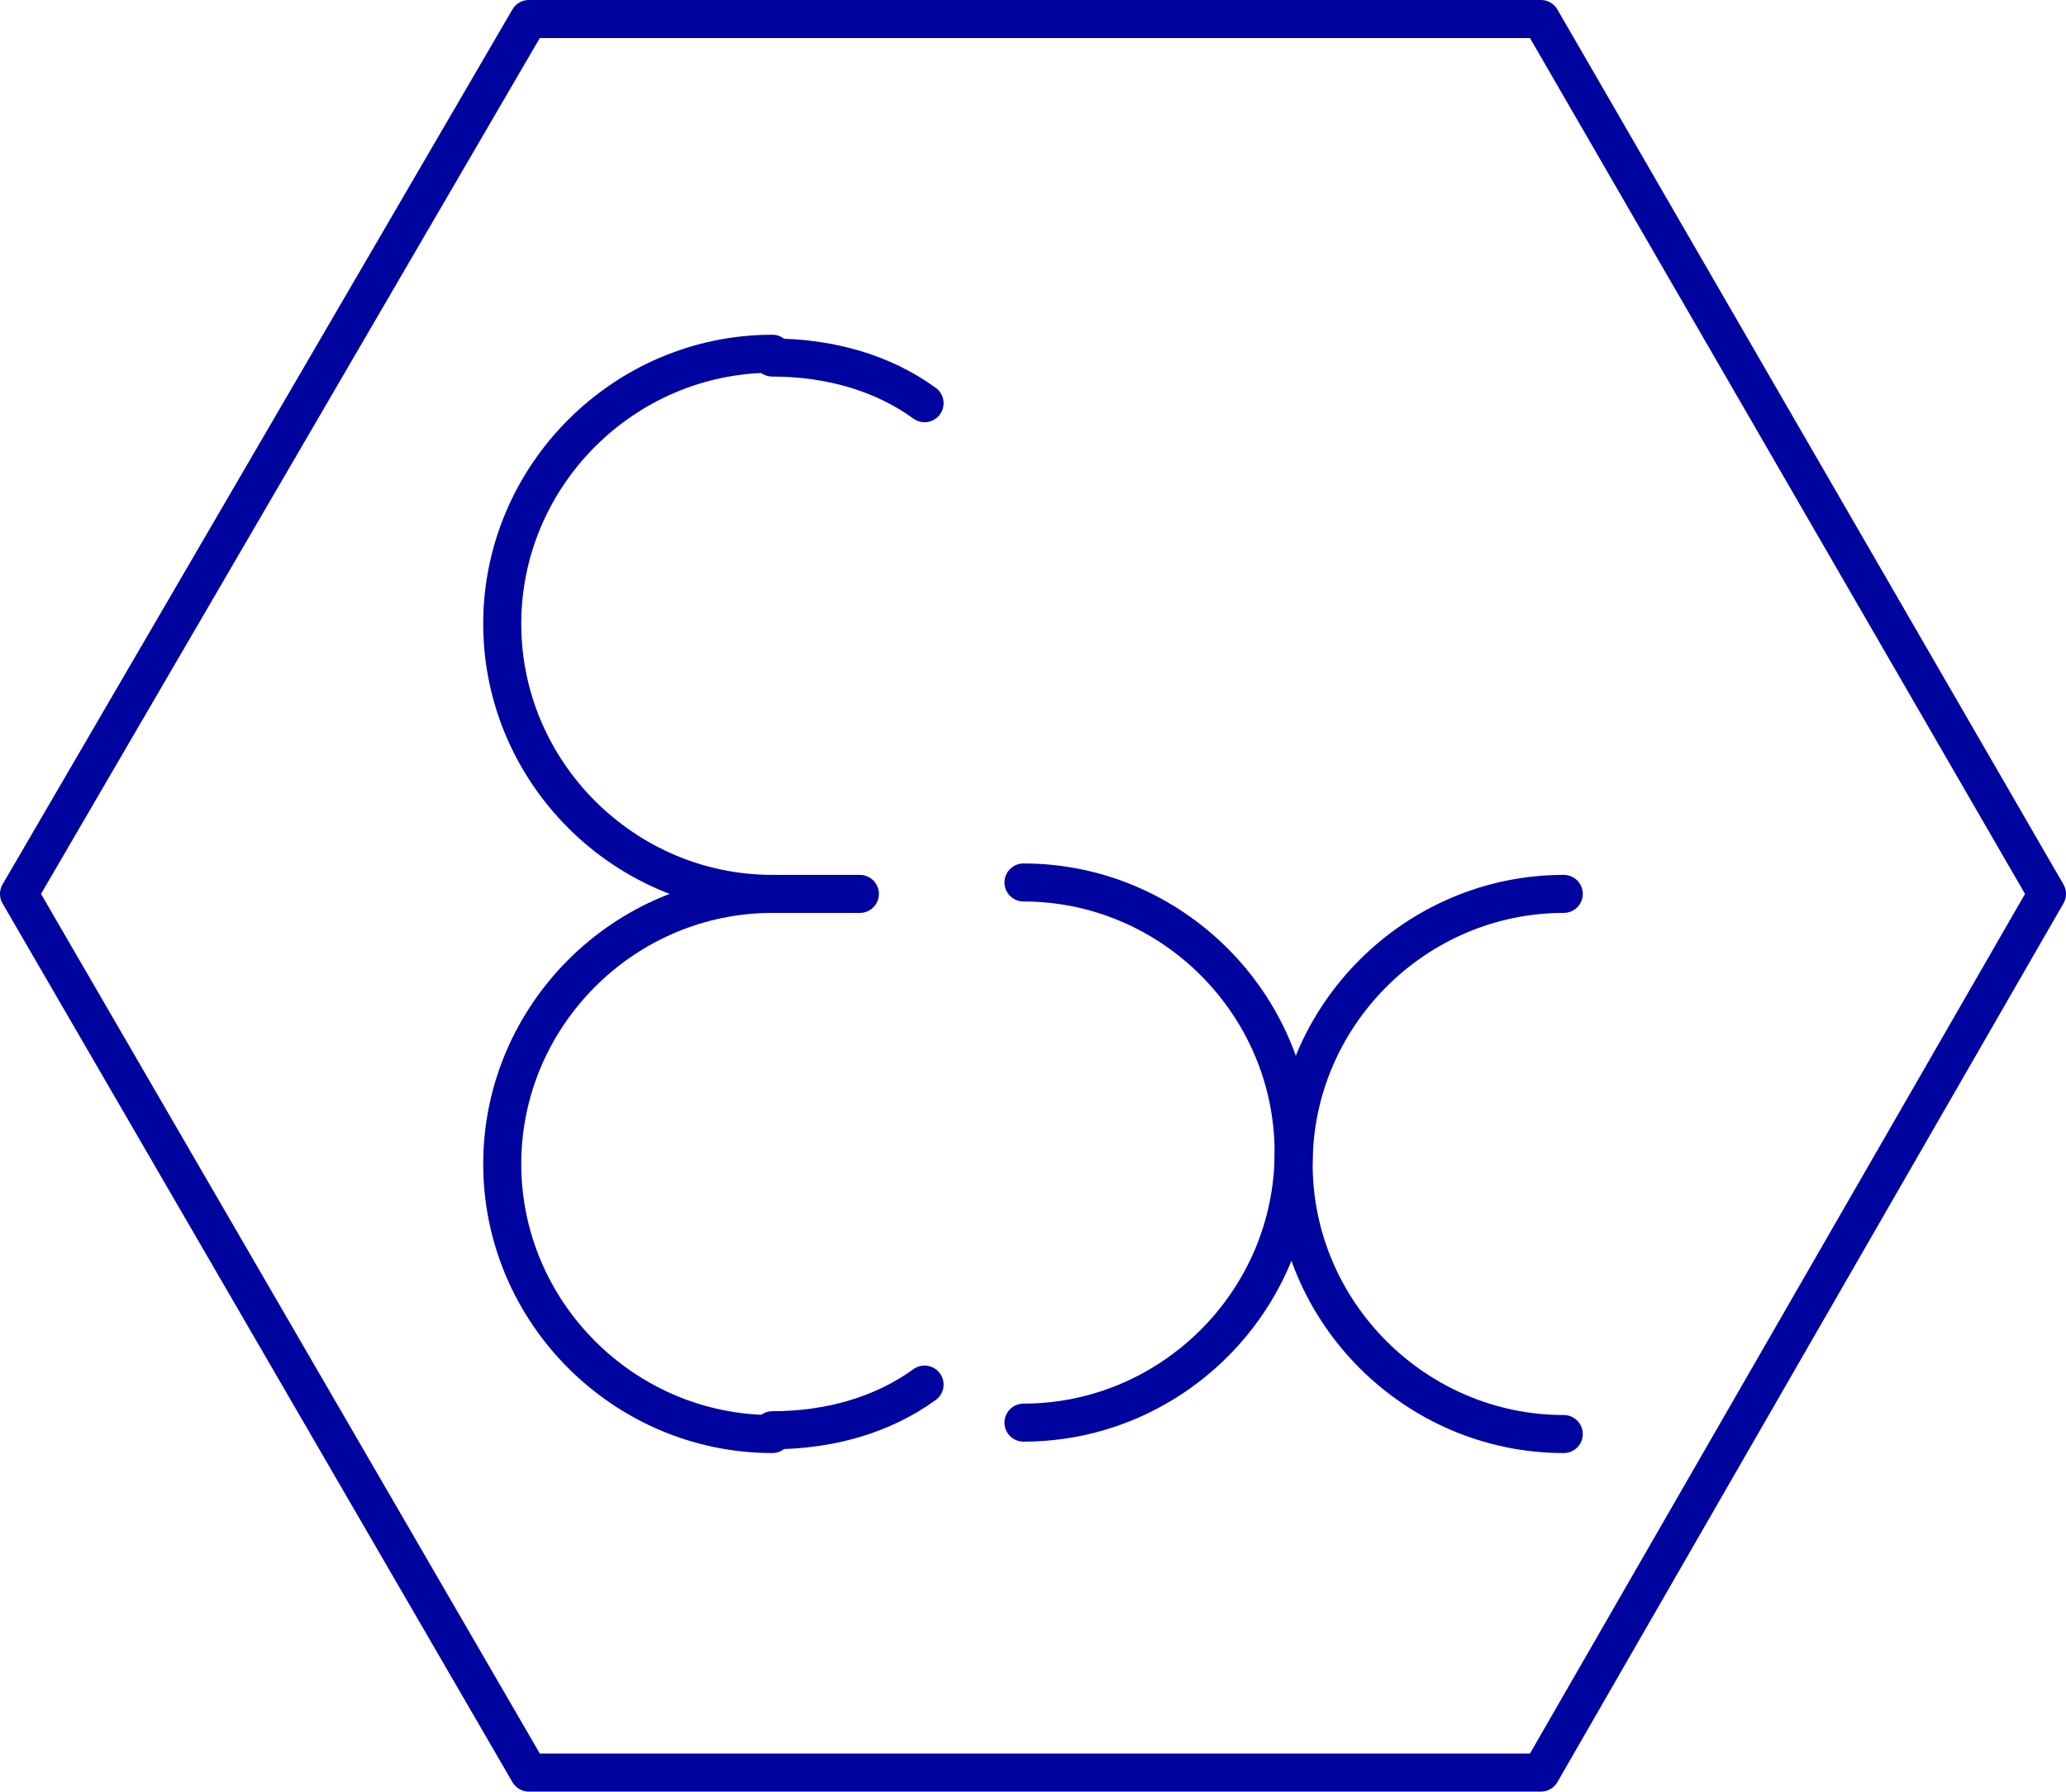<?xml version="1.0" encoding="utf-8"?>
<!-- Generator: Adobe Illustrator 24.1.3, SVG Export Plug-In . SVG Version: 6.00 Build 0)  -->
<svg version="1.1" id="Calque_1" xmlns="http://www.w3.org/2000/svg" xmlns:xlink="http://www.w3.org/1999/xlink" x="0px" y="0px"
	 viewBox="0 0 54.3 47.1" style="enable-background:new 0 0 54.3 47.1;" xml:space="preserve">
<style type="text/css">
	.st0{fill:none;stroke:#00049E;stroke-linecap:round;stroke-linejoin:round;}
</style>
<g>
	<polygon class="st0" points="40.5,0.5 13.9,0.5 0.5,23.5 13.9,46.6 40.5,46.6 53.8,23.5 	"/>
	<g>
		<path class="st0" d="M20.3,23.5c-3.9,0-7.1-3.2-7.1-7.1s3.2-7.1,7.1-7.1"/>
		<path class="st0" d="M20.3,37.7c-3.9,0-7.1-3.2-7.1-7.1s3.2-7.1,7.1-7.1"/>
		<path class="st0" d="M24.3,36.4c-1.1,0.8-2.5,1.2-4,1.2"/>
		<path class="st0" d="M24.3,10.6c-1.1-0.8-2.5-1.2-4-1.2"/>
		<path class="st0" d="M20.3,23.5"/>
		<path class="st0" d="M41.1,37.7c-3.9,0-7.1-3.2-7.1-7.1s3.2-7.1,7.1-7.1"/>
		<path class="st0" d="M26.9,23.2c3.9,0,7.1,3.2,7.1,7.1s-3.2,7.1-7.1,7.1"/>
		<line class="st0" x1="20.3" y1="23.5" x2="22.6" y2="23.5"/>
	</g>
</g>
</svg>

